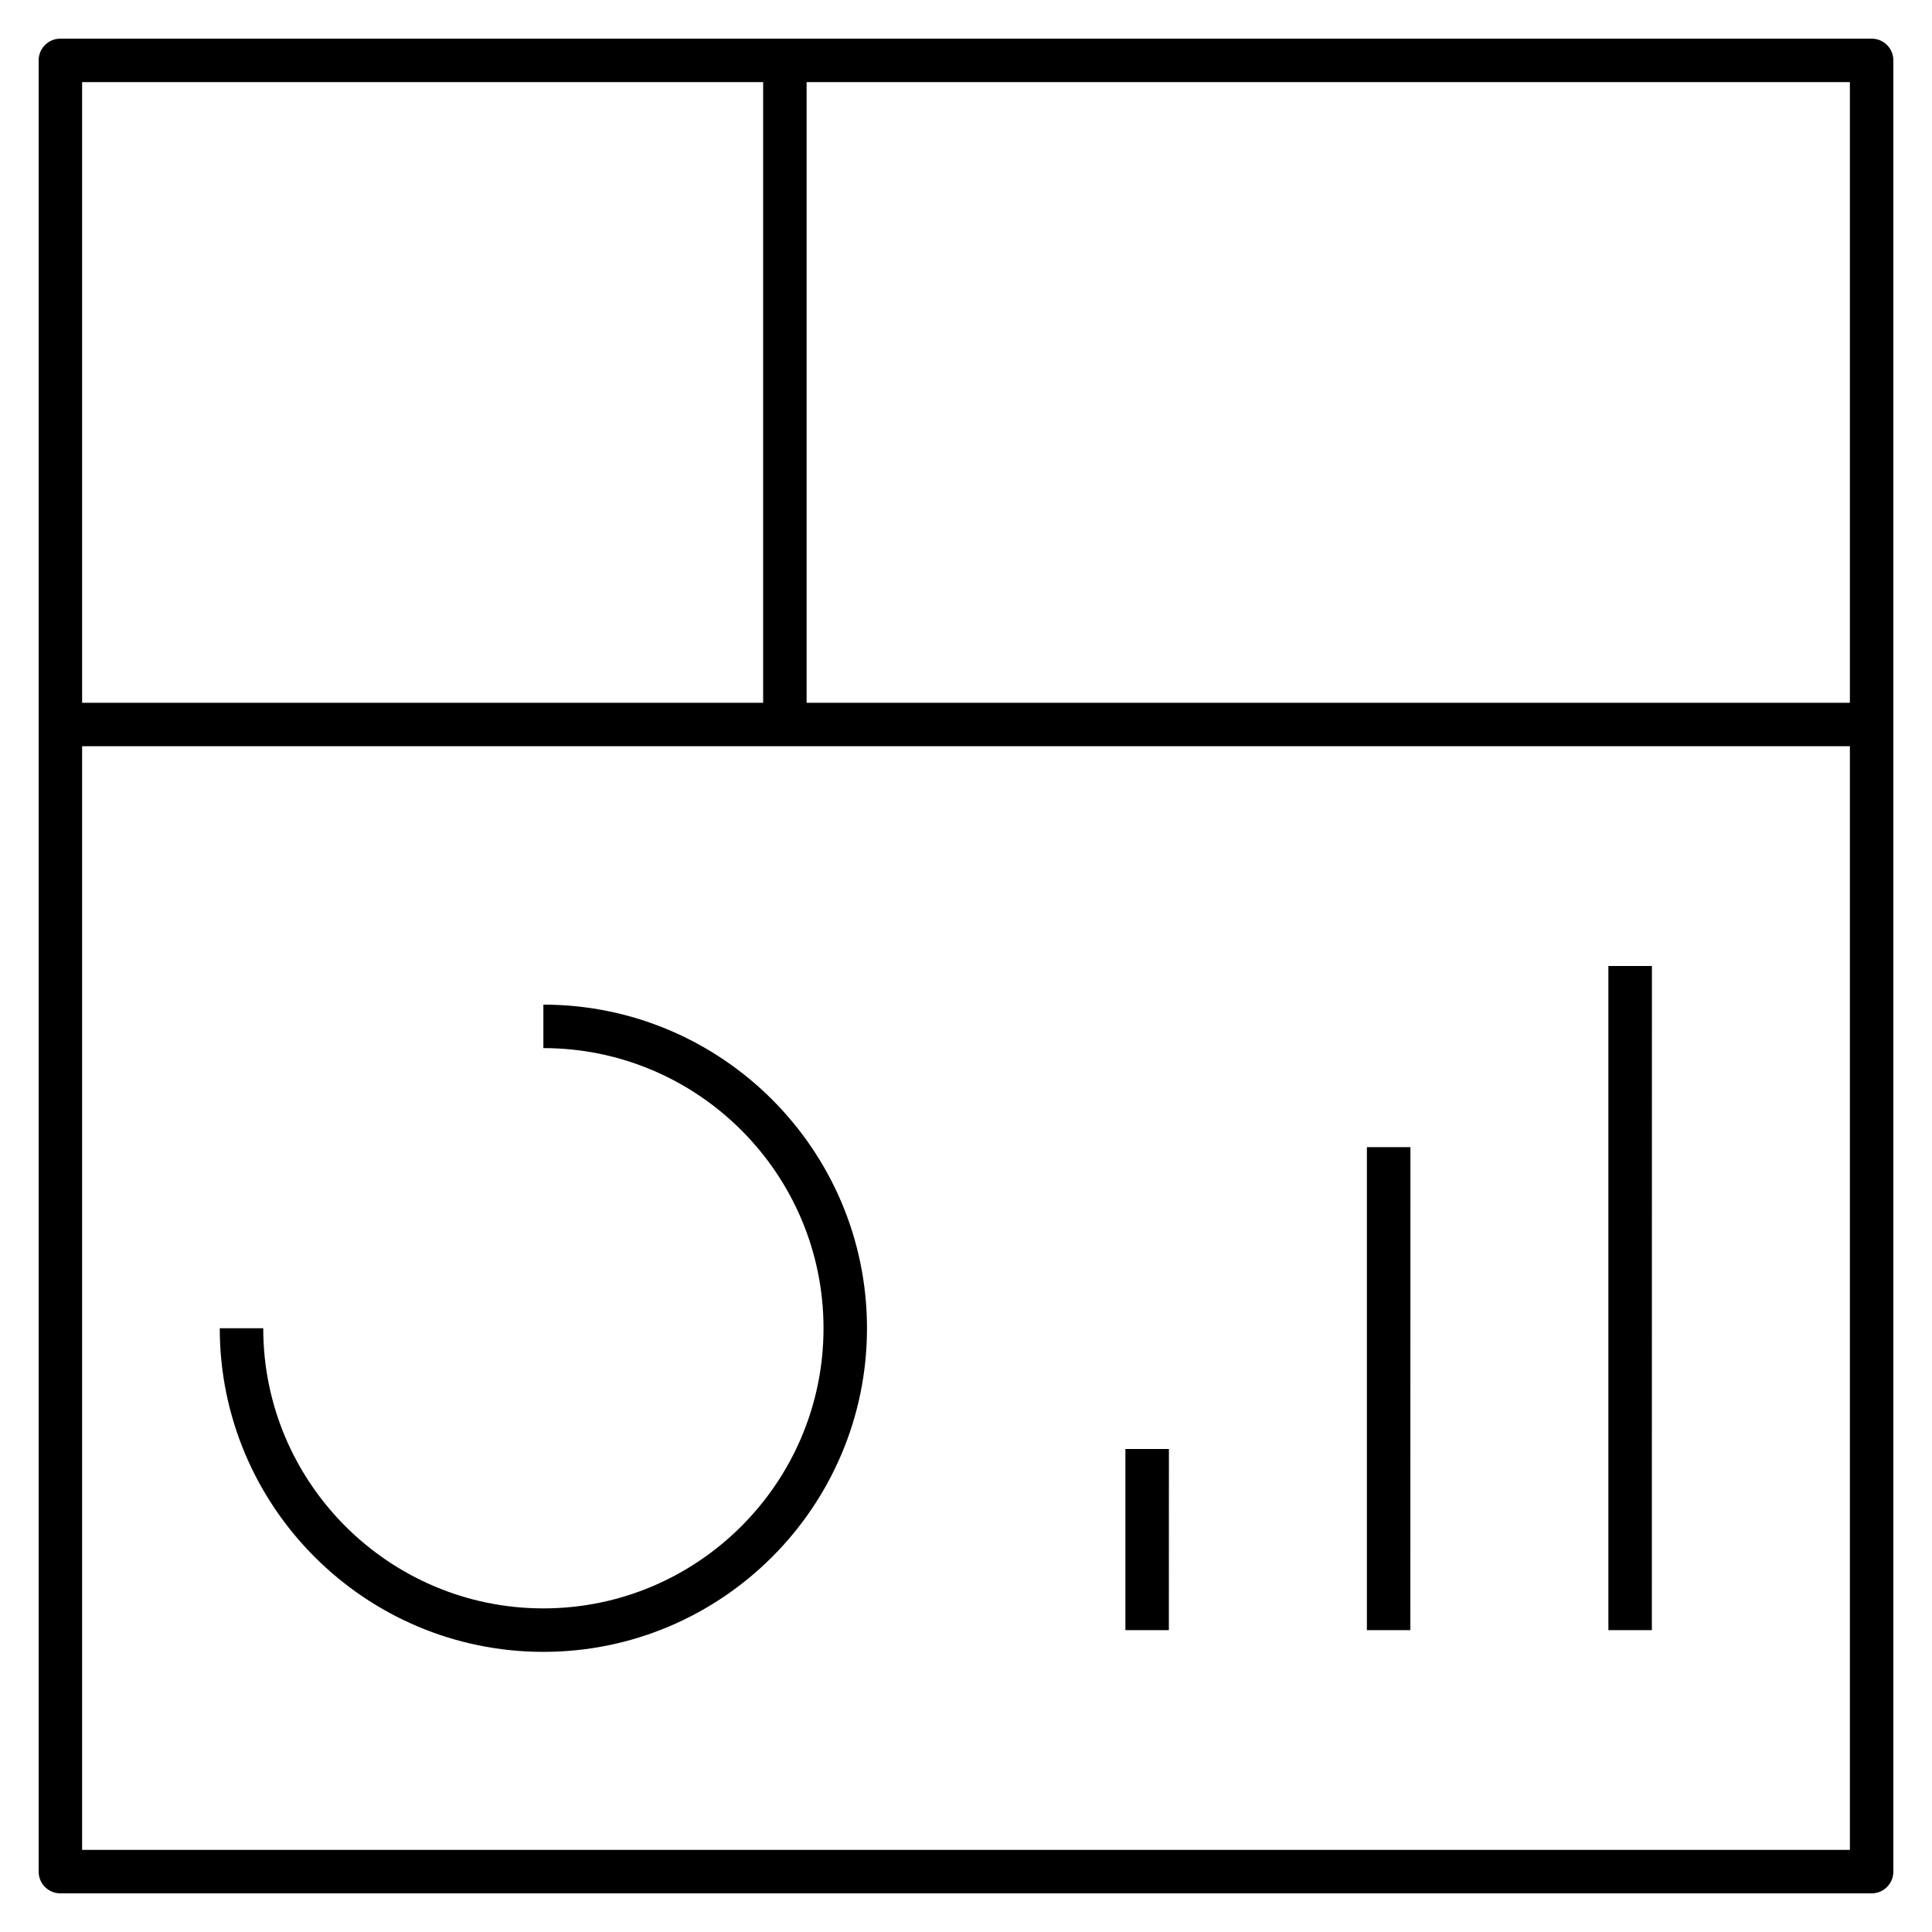 <?xml version="1.0" encoding="iso-8859-1"?>
<!-- Uploaded to: SVG Repo, www.svgrepo.com, Generator: SVG Repo Mixer Tools -->
<svg fill="#000000" version="1.1" id="Layer_1" xmlns="http://www.w3.org/2000/svg" xmlns:xlink="http://www.w3.org/1999/xlink" 
	 viewBox="0 0 32 32" xml:space="preserve">
<path id="dashboard_1_" d="M31,31.36H1c-0.199,0-0.36-0.161-0.36-0.36V1c0-0.199,0.161-0.36,0.36-0.36h30
	c0.199,0,0.36,0.161,0.36,0.36v30C31.36,31.199,31.199,31.36,31,31.36z M1.36,30.64h29.28V12.36H1.36V30.64z M13.36,11.64h17.28
	V1.36H13.36V11.64z M1.36,11.64h11.28V1.36H1.36V11.64z M9,27.36c-2.956,0-5.36-2.405-5.36-5.36h0.72c0,2.559,2.082,4.64,4.64,4.64
	s4.64-2.081,4.64-4.64S11.559,17.36,9,17.36v-0.72c2.956,0,5.36,2.405,5.36,5.36S11.956,27.36,9,27.36z M27.36,27h-0.72V16h0.721
	L27.36,27L27.36,27z M23.36,27h-0.72v-8h0.721L23.36,27L23.36,27z M19.36,27h-0.72v-3h0.721L19.36,27L19.36,27z"/>
<rect id="_Transparent_Rectangle" style="fill:none;" width="32" height="32"/>
</svg>